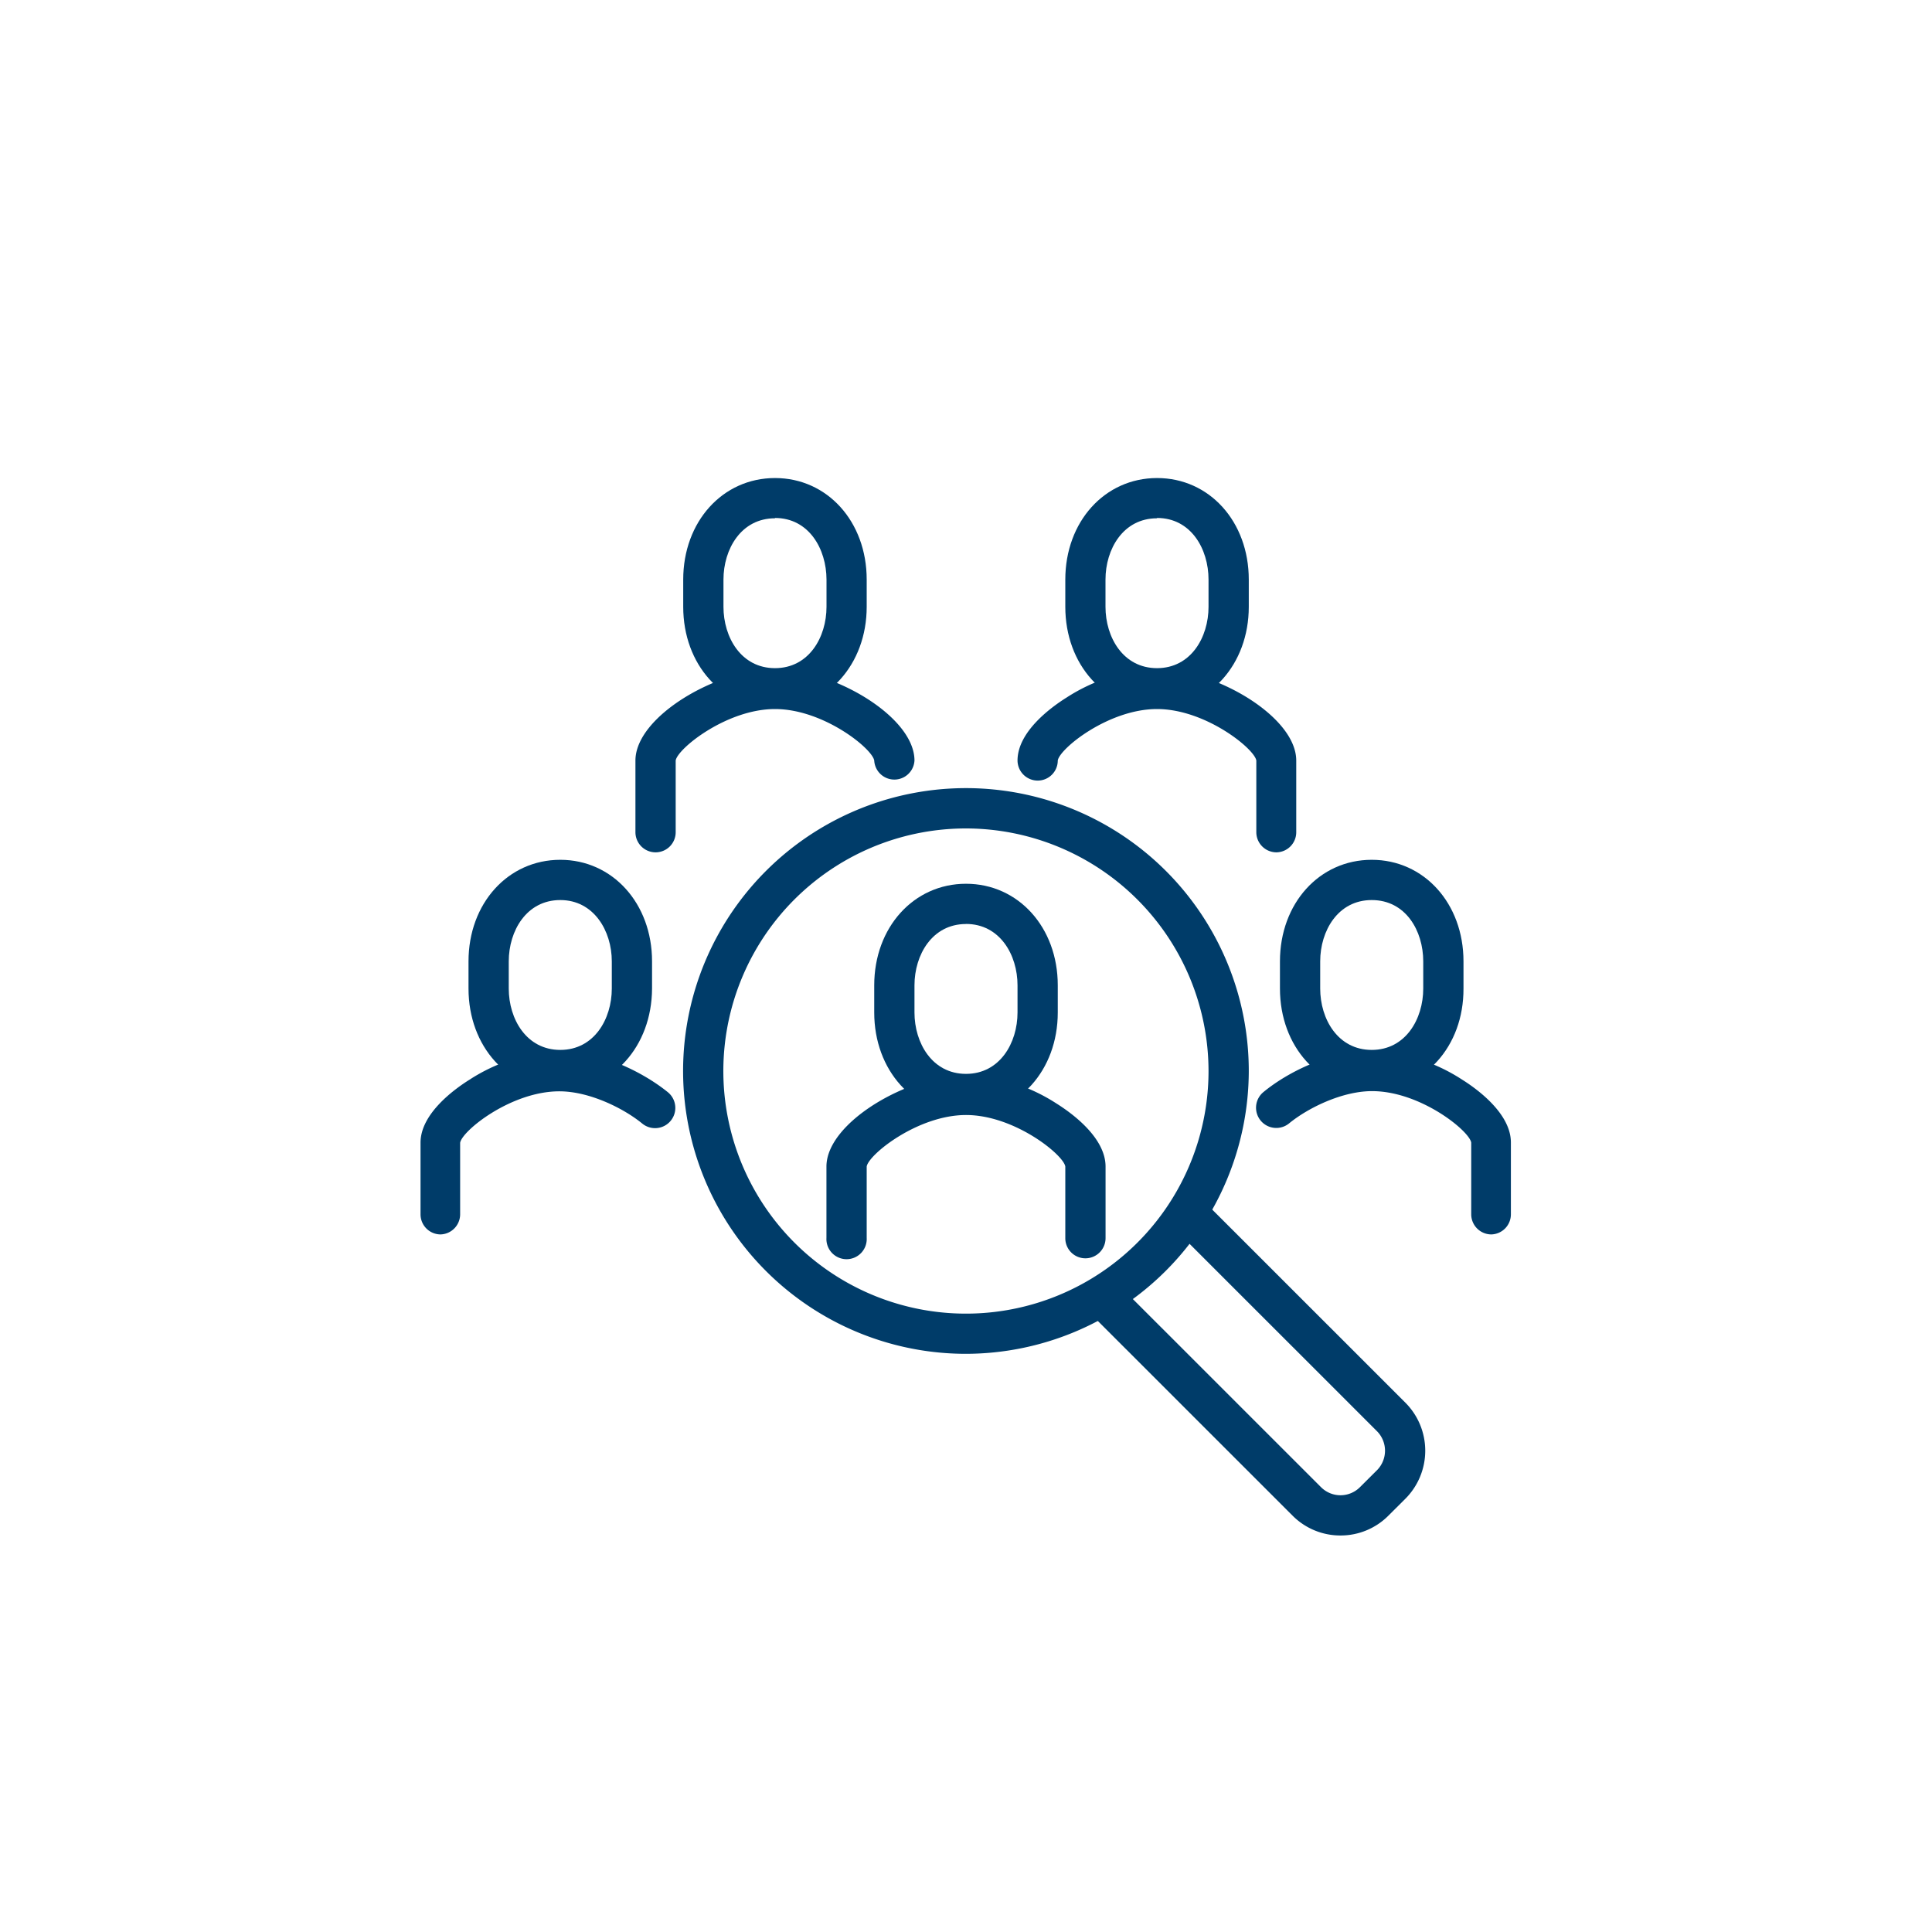 <svg id="icon_solid" xmlns="http://www.w3.org/2000/svg" viewBox="0 0 300 300"><defs><style>.cls-1{fill:#003c69;}</style></defs><path class="cls-1" d="M168.54,195.39a3.12,3.12,0,0,1-3.12-3.13V181.14c-.26-1.81-7.89-8-15.41-8s-15.16,6.16-15.43,8v11.08a3.13,3.13,0,1,1-6.25,0V181.14c0-6.87,12.73-14.22,21.68-14.22a27.56,27.56,0,0,1,14.05,4.44c2.28,1.43,7.61,5.24,7.61,9.78v11.12A3.13,3.13,0,0,1,168.54,195.39Z"/><path class="cls-1" d="M150,210.22a43.92,43.92,0,1,1,43.91-43.91A44,44,0,0,1,150,210.22Zm0-81.58a37.67,37.67,0,1,0,37.66,37.67A37.71,37.71,0,0,0,150,128.64Z"/><path class="cls-1" d="M150,173c-8.12,0-14.25-6.79-14.25-15.78V153c0-9,6.13-15.77,14.25-15.77S164.25,144,164.25,153v4.22C164.25,166.2,158.12,173,150,173Zm0-29.52c-5.25,0-8,4.79-8,9.52v4.22c0,4.73,2.75,9.53,8,9.53s8-4.8,8-9.53V153C158,148.26,155.25,143.47,150,143.47Z"/><path class="cls-1" d="M101.8,132.35a3.13,3.13,0,0,1-3.13-3.12V118.1c0-6.87,12.72-14.22,21.67-14.22S142,111.23,142,118.1a3.13,3.13,0,0,1-6.25,0c-.29-1.86-7.9-8-15.41-8s-15.16,6.16-15.42,8v11.09A3.12,3.12,0,0,1,101.8,132.35Z"/><path class="cls-1" d="M120.34,110c-8.13,0-14.25-6.78-14.25-15.78V90c0-9,6.12-15.77,14.25-15.77S134.58,81,134.58,90v4.22C134.58,103.17,128.46,110,120.34,110Zm0-29.52c-5.26,0-8,4.79-8,9.52v4.22c0,4.74,2.74,9.53,8,9.53s8-4.79,8-9.53V90C128.33,85.22,125.59,80.43,120.34,80.43Z"/><path class="cls-1" d="M198.21,132.35a3.13,3.13,0,0,1-3.13-3.12V118.1c-.26-1.81-7.89-8-15.42-8s-15.15,6.16-15.41,8a3.12,3.12,0,0,1-3.13,3.11h0A3.14,3.14,0,0,1,158,118.1c0-4.53,5.32-8.35,7.61-9.78a27.63,27.63,0,0,1,14-4.44c9,0,21.67,7.35,21.67,14.22v11.13A3.12,3.12,0,0,1,198.21,132.35Z"/><path class="cls-1" d="M179.66,110c-8.12,0-14.24-6.78-14.24-15.78V90c0-9,6.12-15.77,14.25-15.77S193.91,81,193.91,90v4.22C193.91,103.17,187.79,110,179.66,110Zm0-29.52c-5.26,0-8,4.79-8,9.52v4.22c0,4.74,2.74,9.53,8,9.53s8-4.79,8-9.53V90C187.66,85.22,184.92,80.43,179.67,80.43Z"/><path class="cls-1" d="M231.58,191.68a3.13,3.13,0,0,1-3.13-3.12V177.43c-.26-1.81-7.88-8-15.4-8-4.63,0-9.92,2.59-12.87,5a3.13,3.13,0,0,1-4-4.85c3.63-3,10.21-6.4,16.82-6.4a27.62,27.62,0,0,1,14,4.44c2.29,1.43,7.61,5.25,7.61,9.78v11.13A3.12,3.12,0,0,1,231.58,191.68Z"/><path class="cls-1" d="M213,169.28c-8.13,0-14.25-6.78-14.25-15.78v-4.22c0-9,6.12-15.77,14.25-15.77s14.25,6.78,14.25,15.77v4.22C227.29,162.5,221.16,169.28,213,169.28Zm0-29.52c-5.25,0-8,4.79-8,9.52v4.22c0,4.74,2.75,9.53,8,9.53s8-4.79,8-9.53v-4.22C221,144.55,218.29,139.76,213,139.76Z"/><path class="cls-1" d="M68.42,191.68a3.12,3.12,0,0,1-3.12-3.12V177.43c0-4.53,5.32-8.35,7.61-9.78a27.63,27.63,0,0,1,14-4.44c6.6,0,13.18,3.45,16.81,6.4a3.13,3.13,0,0,1-4,4.85c-2.95-2.41-8.24-5-12.86-5-7.53,0-15.15,6.16-15.41,8v11.09A3.13,3.13,0,0,1,68.42,191.68Z"/><path class="cls-1" d="M87,169.28c-8.12,0-14.25-6.78-14.25-15.78v-4.22c0-9,6.13-15.77,14.25-15.77s14.25,6.78,14.25,15.77v4.22C101.21,162.5,95.09,169.28,87,169.28Zm0-29.52c-5.25,0-8,4.79-8,9.52v4.22c0,4.74,2.75,9.53,8,9.53s8-4.79,8-9.53v-4.22C95,144.55,92.21,139.76,87,139.76Z"/><path class="cls-1" d="M208.15,238.43a10.46,10.46,0,0,1-7.45-3.09l-31.47-31.46a3.13,3.13,0,0,1,4.42-4.42l31.47,31.46a4.27,4.27,0,0,0,6.06,0l2.63-2.62a4.3,4.3,0,0,0,0-6.07l-31.47-31.46a3.13,3.13,0,0,1,4.42-4.42l31.47,31.46a10.56,10.56,0,0,1,0,14.91l-2.63,2.62A10.46,10.46,0,0,1,208.15,238.43Z"/></svg>